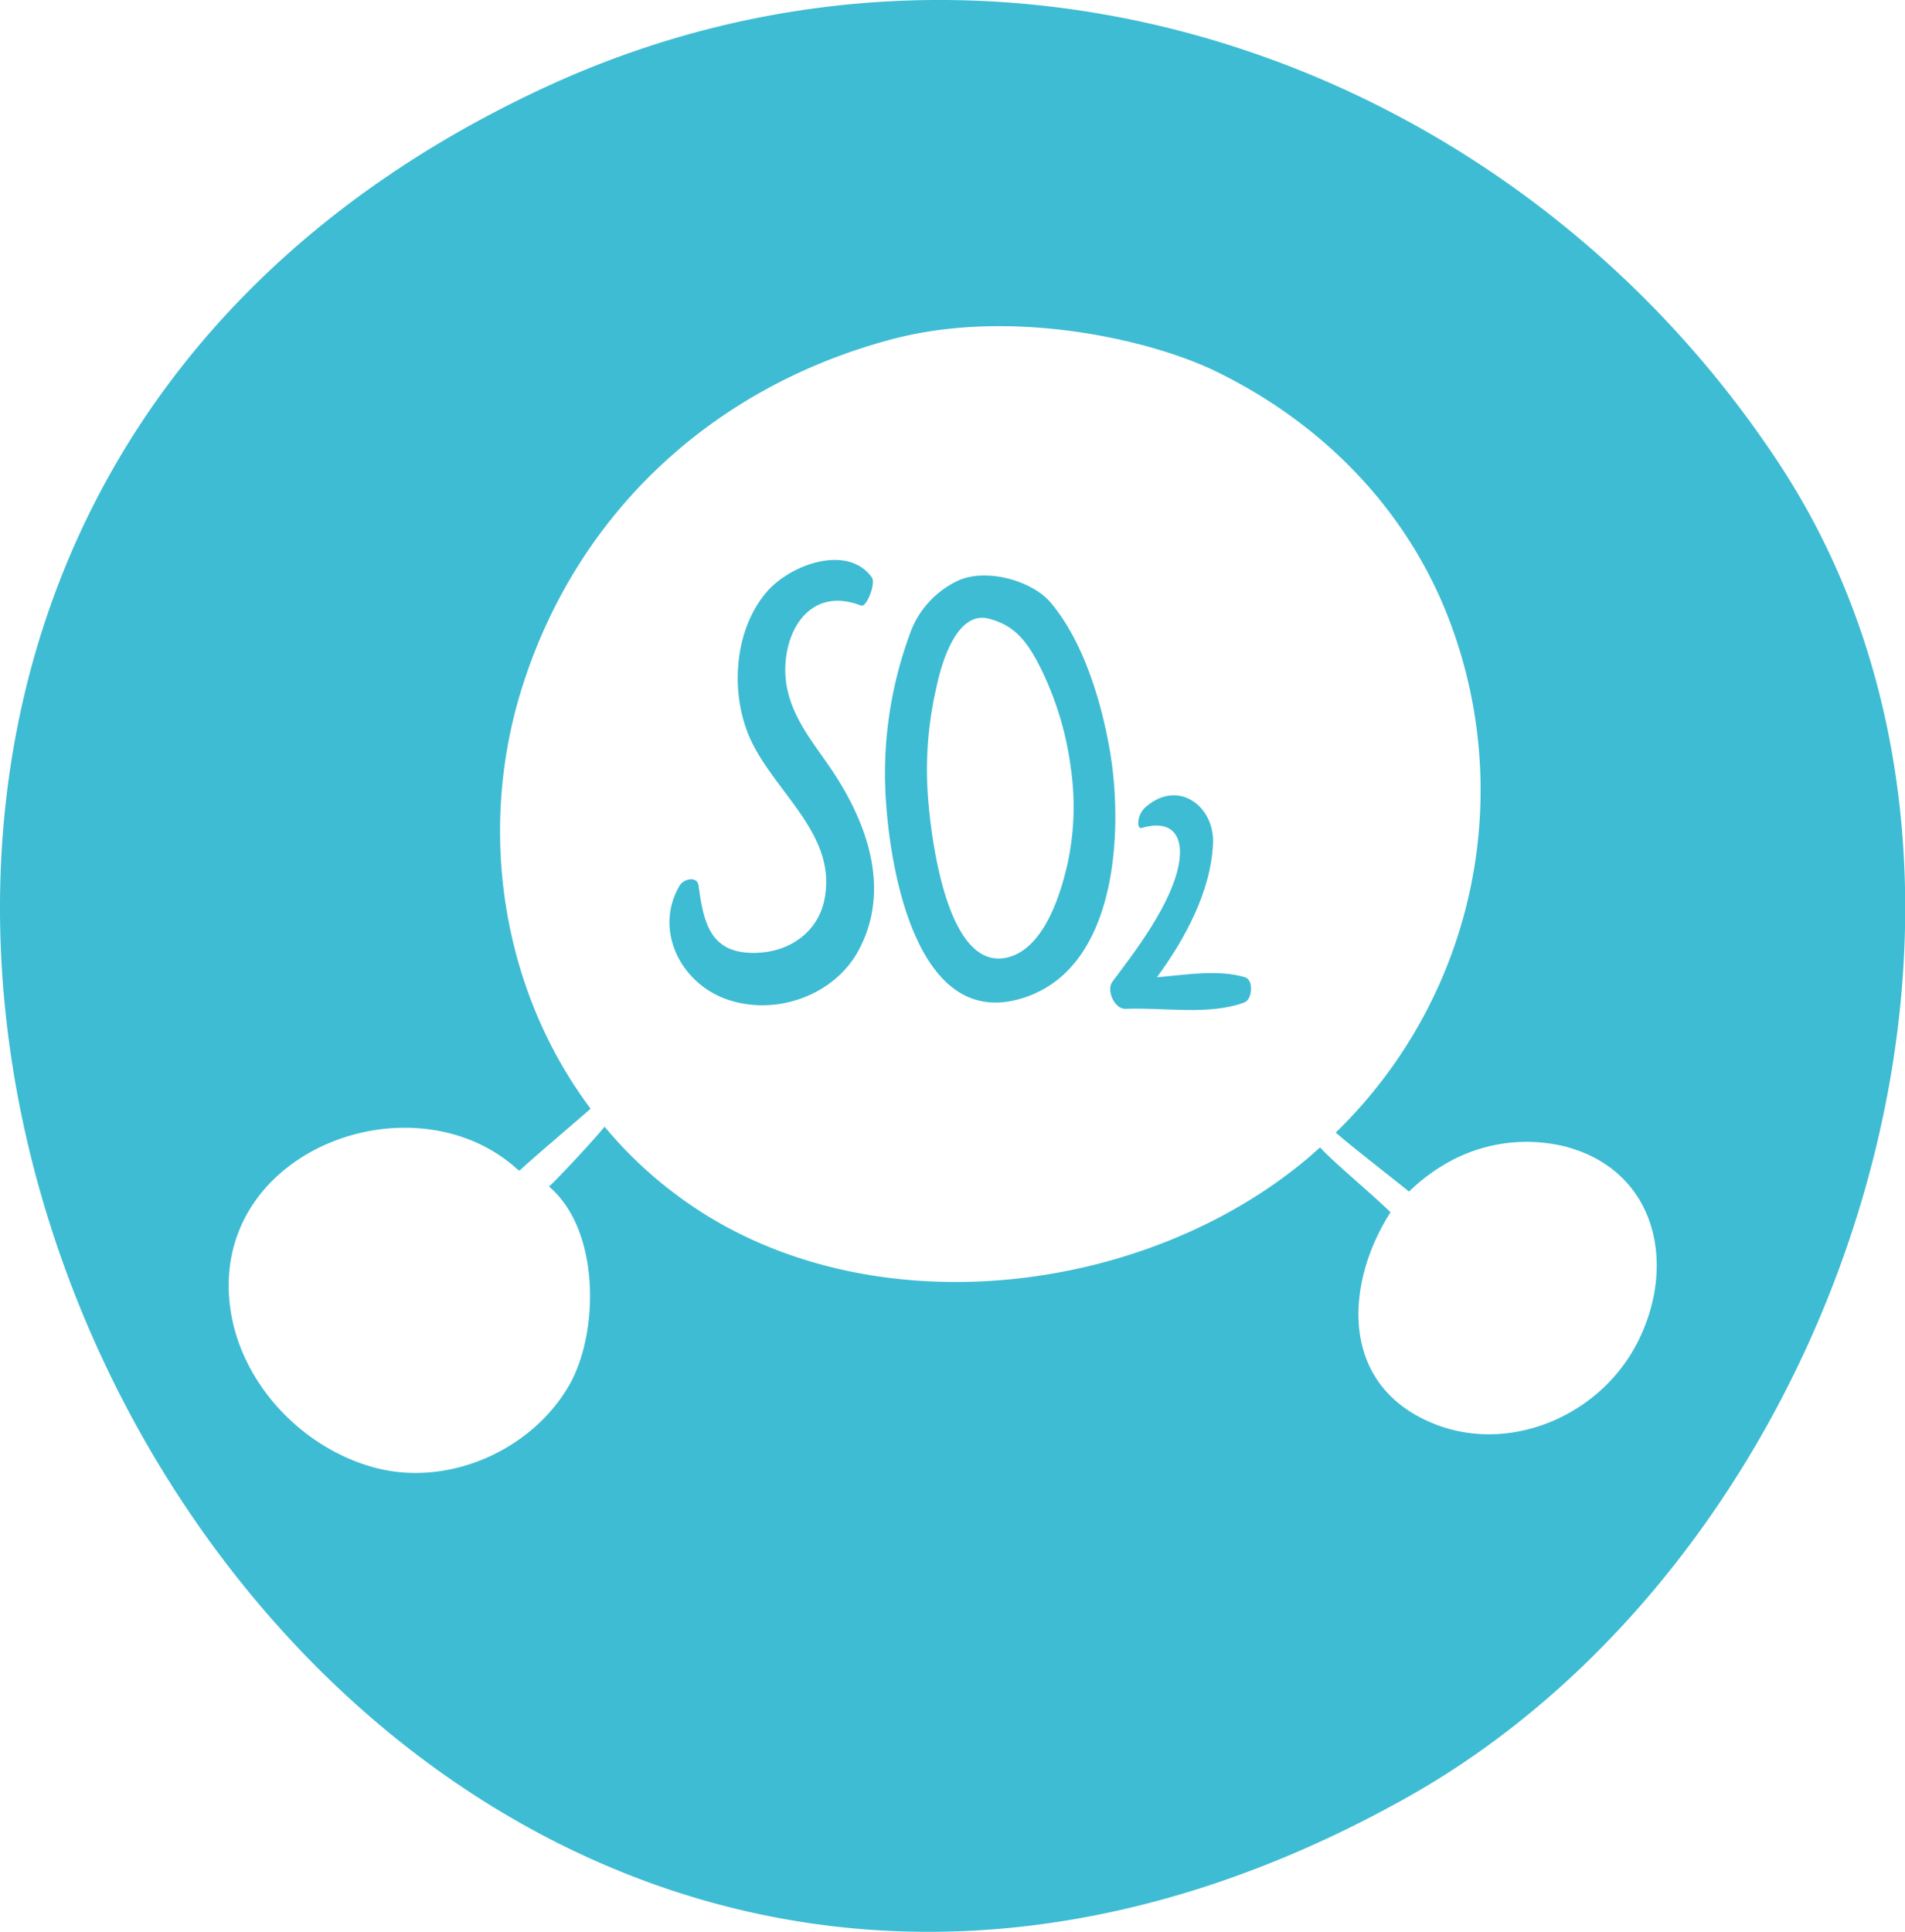 <svg id="allergen_icons" data-name="allergen icons" xmlns="http://www.w3.org/2000/svg" viewBox="0 0 237.72 241.03"><defs><style>.cls-1{fill:#3ebcd3;}</style></defs><title>icon_sulphite</title><path class="cls-1" d="M98.23,85.94c-1.18-5.64,2-13.19,9.25-10.38.66.25,1.83-2.79,1.33-3.5-3-4.22-10.18-1.68-13.17,1.83-4.1,4.82-4.56,12.71-2,18.33,3.1,6.79,11,12,9.2,20.21-.87,3.88-4.3,6.36-8.53,6.46-5.66.13-6.5-3.67-7.14-8.4-.16-1.23-1.86-.86-2.36,0-3.21,5.42,0,12.06,5.76,14.15,6.18,2.23,13.55-.45,16.57-6.06,3.59-6.68,1.84-14.17-2.48-21.17C102.35,93.63,99.16,90.4,98.23,85.94Z"/><path class="cls-1" d="M138.48,93.56c-1.08-6.14-3.27-13.48-7.34-18.34-2.38-2.85-8.25-4.4-11.68-2.73a11.57,11.57,0,0,0-6,6.84,50.26,50.26,0,0,0-2.86,21.23c.58,7.92,3.74,27.43,16.34,24.16C139.81,121.39,140.12,102.86,138.48,93.56Zm-5.24,14.09c-.86,3.86-2.85,10.31-7.11,11.69-8.19,2.65-10.15-16.15-10.4-21a45.41,45.41,0,0,1,1.08-12.4c.35-1.7,2.16-10,6.67-8.73,3.08.84,4.72,2.65,6.66,6.73a39.58,39.58,0,0,1,3.47,11.78A33.5,33.5,0,0,1,133.24,107.65Z"/><path class="cls-1" d="M155.37,121.93c-3.33-1-7.27-.32-11,0,3.45-4.69,6.77-10.74,7-16.75.17-4.57-4.3-8-8.35-4.54-1.21,1-1.17,2.84-.59,2.67,3.57-1.07,5.18.72,4.75,4-.68,5.25-5.87,11.83-8.37,15.18-.79,1.07.28,3.44,1.64,3.38,4.72-.21,10.4.86,14.86-.81C156.28,124.69,156.46,122.25,155.37,121.93Z"/><path class="cls-1" d="M222,57.83C188.8,7.39,124-15.26,67.65,11.06-76.51,78.39,33.6,303.55,175.38,224.37,230.24,193.74,257,111,222,57.83ZM204,168.12c-5.21,9.41-17.53,13.92-27.22,8.49s-8.52-17.18-3.26-25.36c-2.67-2.59-7.48-6.57-8.79-8.1l-1.35,1.2c-20,17-53.25,21.31-75.84,6.89a52.38,52.38,0,0,1-12.1-10.67c-1.13,1.43-5.64,6.3-6.93,7.47,6.43,5.45,6.27,18.33,2.47,24.87-4.7,8.07-15,12.6-24.07,10.24-9.29-2.42-17.15-10.78-18.24-20.44-2.18-19.35,23.07-28.59,36-16.73l.19.05c1.47-1.4,7.35-6.38,8.84-7.7-11-14.67-14.2-34.54-8.58-52.47,6.9-22,24-37.63,46.09-43.51,14.94-4,32.36,0,40.55,4,12.8,6.23,23.08,16.45,28.51,29.55a59.53,59.53,0,0,1-13.59,65.41c2.45,2.11,7.49,6,9.15,7.36a22.9,22.9,0,0,1,4.28-3.3,20.05,20.05,0,0,1,15.29-2.3C207,146.18,209.38,158.35,204,168.12Z"/></svg>
